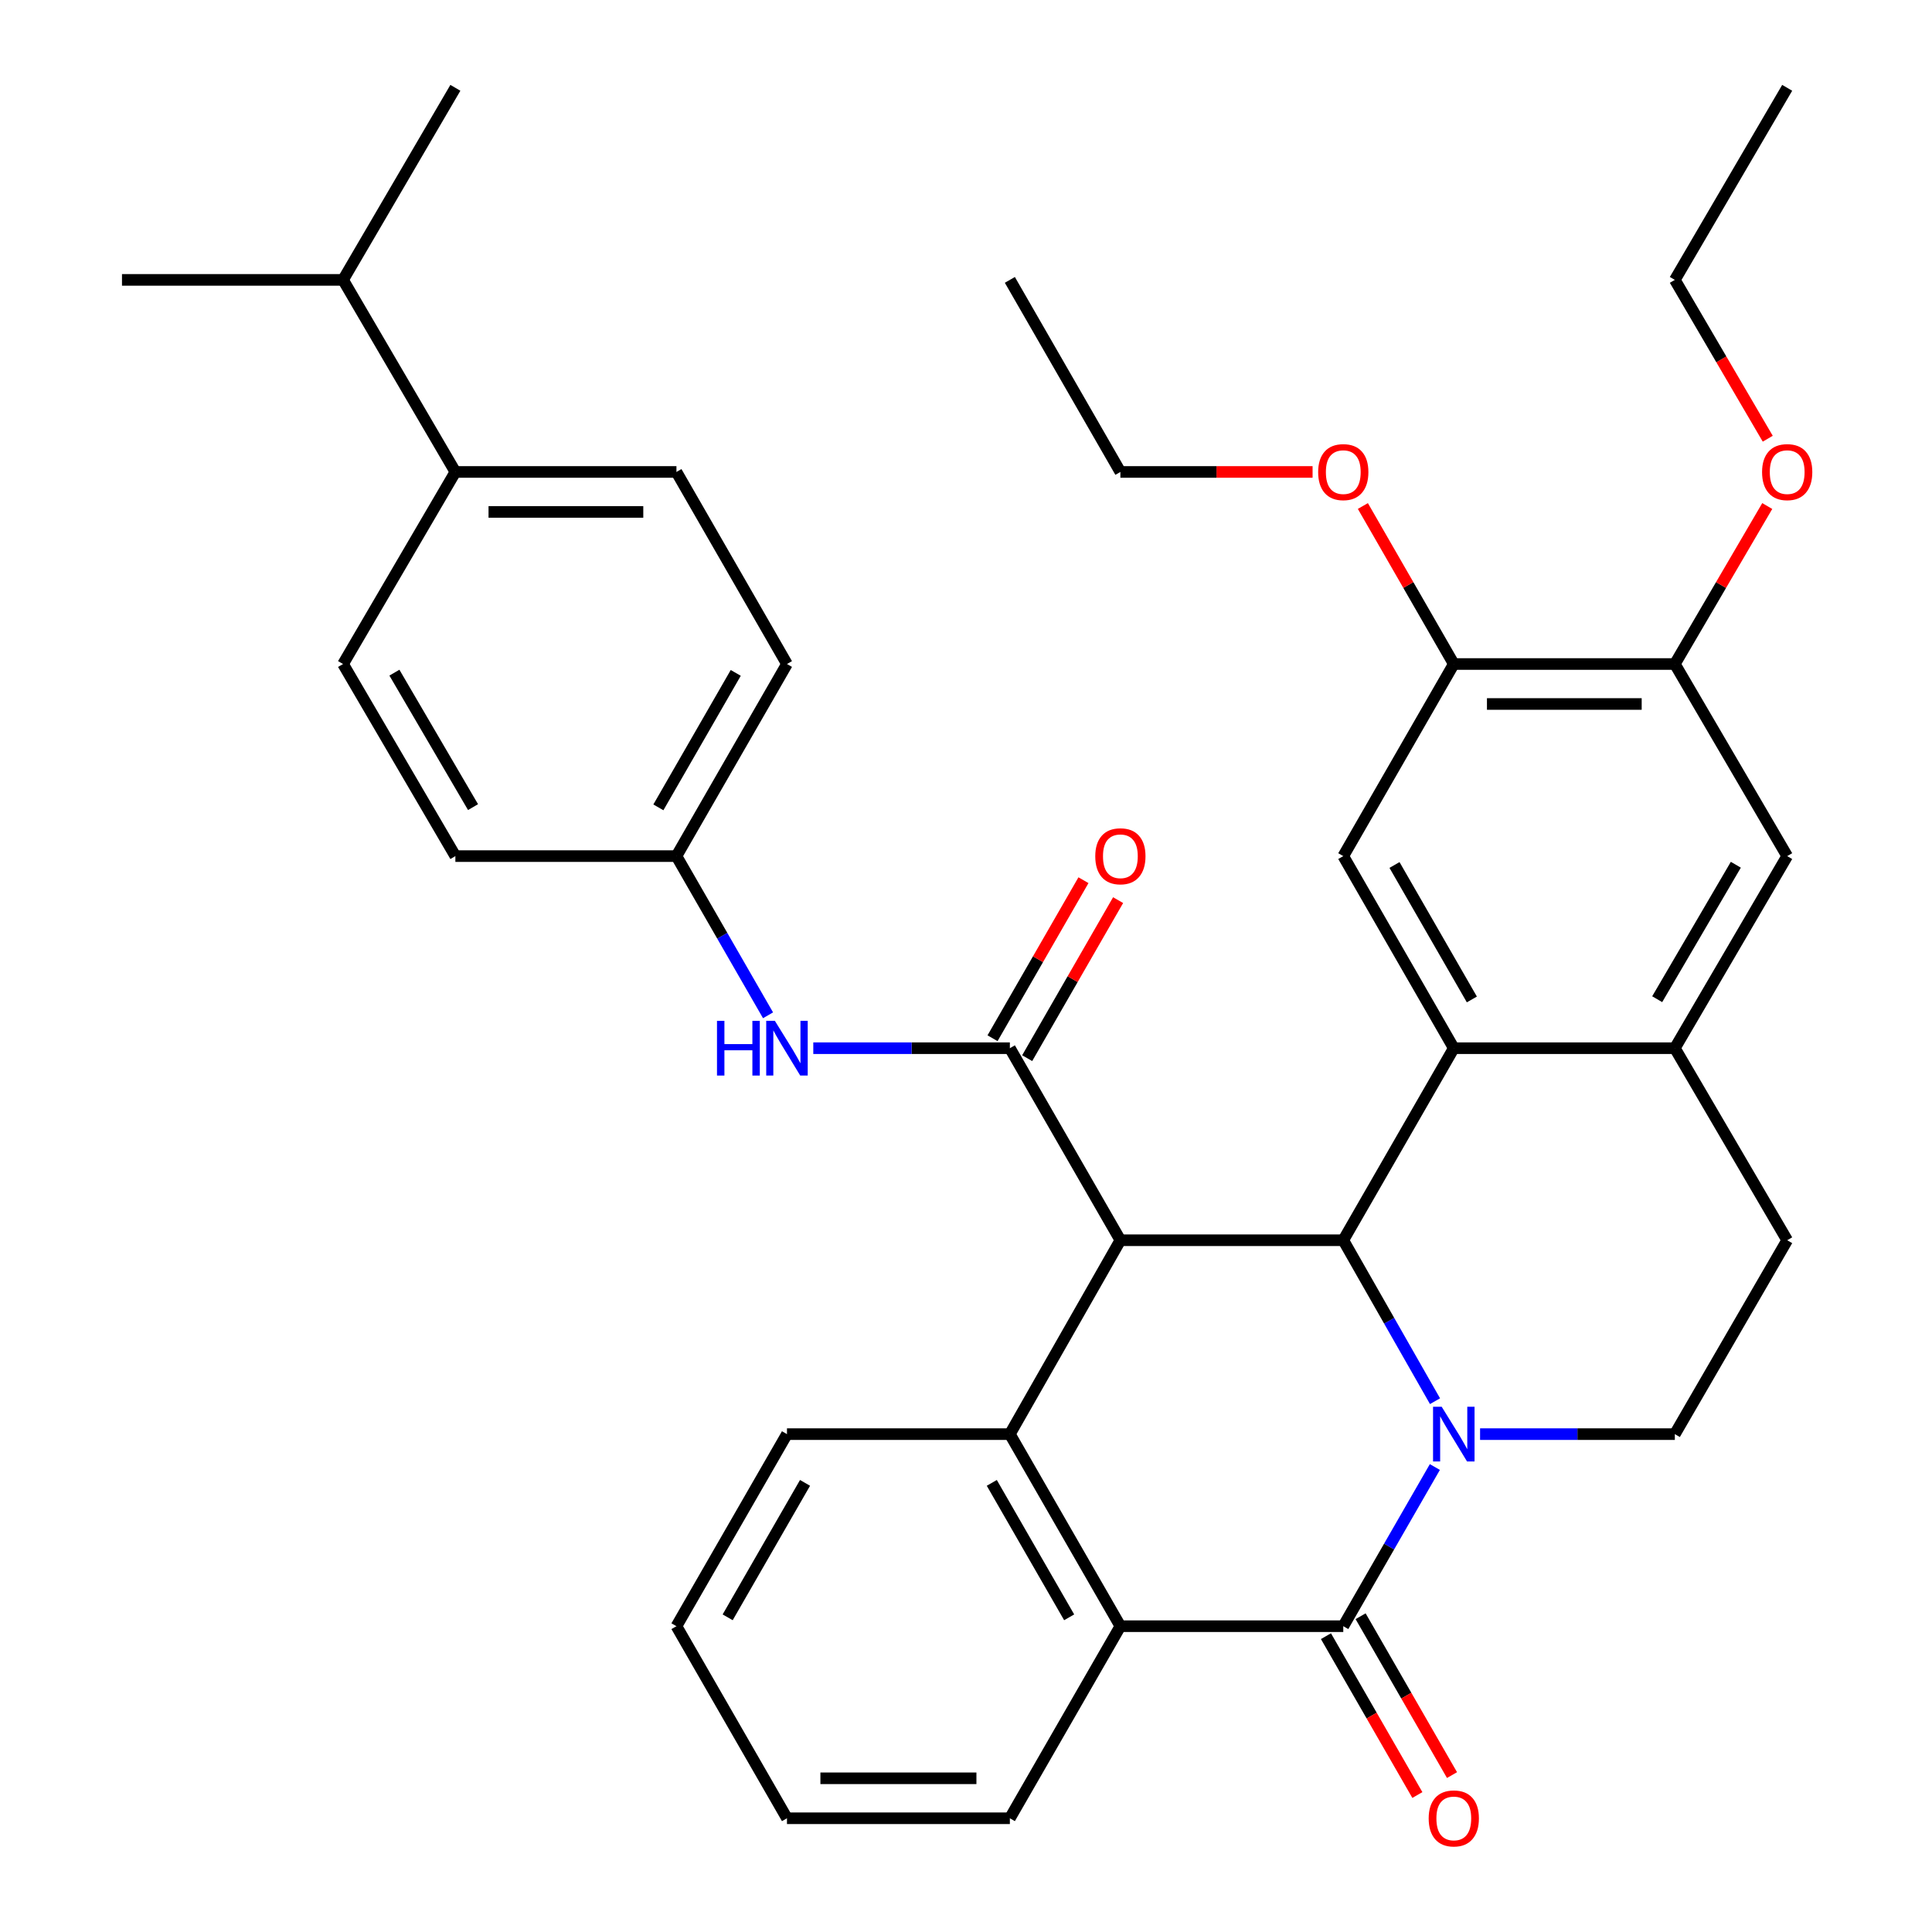 <?xml version='1.0' encoding='iso-8859-1'?>
<svg version='1.1' baseProfile='full'
              xmlns='http://www.w3.org/2000/svg'
                      xmlns:rdkit='http://www.rdkit.org/xml'
                      xmlns:xlink='http://www.w3.org/1999/xlink'
                  xml:space='preserve'
width='1000px' height='1000px' viewBox='0 0 1000 1000'>
<!-- END OF HEADER -->
<rect style='opacity:1.0;fill:#FFFFFF;stroke:none' width='1000' height='1000' x='0' y='0'> </rect>
<path class='bond-1' d='M 742.764,725.255 L 719.02,683.601' style='fill:none;fill-rule:evenodd;stroke:#0000FF;stroke-width:6px;stroke-linecap:butt;stroke-linejoin:miter;stroke-opacity:1' />
<path class='bond-1' d='M 719.02,683.601 L 695.276,641.947' style='fill:none;fill-rule:evenodd;stroke:#000000;stroke-width:6px;stroke-linecap:butt;stroke-linejoin:miter;stroke-opacity:1' />
<path class='bond-2' d='M 742.684,759.331 L 718.98,800.524' style='fill:none;fill-rule:evenodd;stroke:#0000FF;stroke-width:6px;stroke-linecap:butt;stroke-linejoin:miter;stroke-opacity:1' />
<path class='bond-2' d='M 718.98,800.524 L 695.276,841.717' style='fill:none;fill-rule:evenodd;stroke:#000000;stroke-width:6px;stroke-linecap:butt;stroke-linejoin:miter;stroke-opacity:1' />
<path class='bond-9' d='M 766.083,742.303 L 816.489,742.303' style='fill:none;fill-rule:evenodd;stroke:#0000FF;stroke-width:6px;stroke-linecap:butt;stroke-linejoin:miter;stroke-opacity:1' />
<path class='bond-9' d='M 816.489,742.303 L 866.896,742.303' style='fill:none;fill-rule:evenodd;stroke:#000000;stroke-width:6px;stroke-linecap:butt;stroke-linejoin:miter;stroke-opacity:1' />
<path class='bond-0' d='M 579.908,641.947 L 695.276,641.947' style='fill:none;fill-rule:evenodd;stroke:#000000;stroke-width:6px;stroke-linecap:butt;stroke-linejoin:miter;stroke-opacity:1' />
<path class='bond-3' d='M 579.908,641.947 L 522.701,542.545' style='fill:none;fill-rule:evenodd;stroke:#000000;stroke-width:6px;stroke-linecap:butt;stroke-linejoin:miter;stroke-opacity:1' />
<path class='bond-37' d='M 579.908,641.947 L 522.701,742.303' style='fill:none;fill-rule:evenodd;stroke:#000000;stroke-width:6px;stroke-linecap:butt;stroke-linejoin:miter;stroke-opacity:1' />
<path class='bond-4' d='M 695.276,641.947 L 752.482,542.545' style='fill:none;fill-rule:evenodd;stroke:#000000;stroke-width:6px;stroke-linecap:butt;stroke-linejoin:miter;stroke-opacity:1' />
<path class='bond-6' d='M 695.276,841.717 L 579.908,841.717' style='fill:none;fill-rule:evenodd;stroke:#000000;stroke-width:6px;stroke-linecap:butt;stroke-linejoin:miter;stroke-opacity:1' />
<path class='bond-14' d='M 686.309,846.876 L 709.967,887.989' style='fill:none;fill-rule:evenodd;stroke:#000000;stroke-width:6px;stroke-linecap:butt;stroke-linejoin:miter;stroke-opacity:1' />
<path class='bond-14' d='M 709.967,887.989 L 733.626,929.102' style='fill:none;fill-rule:evenodd;stroke:#FF0000;stroke-width:6px;stroke-linecap:butt;stroke-linejoin:miter;stroke-opacity:1' />
<path class='bond-14' d='M 704.242,836.557 L 727.9,877.67' style='fill:none;fill-rule:evenodd;stroke:#000000;stroke-width:6px;stroke-linecap:butt;stroke-linejoin:miter;stroke-opacity:1' />
<path class='bond-14' d='M 727.9,877.67 L 751.558,918.783' style='fill:none;fill-rule:evenodd;stroke:#FF0000;stroke-width:6px;stroke-linecap:butt;stroke-linejoin:miter;stroke-opacity:1' />
<path class='bond-10' d='M 522.701,542.545 L 471.83,542.545' style='fill:none;fill-rule:evenodd;stroke:#000000;stroke-width:6px;stroke-linecap:butt;stroke-linejoin:miter;stroke-opacity:1' />
<path class='bond-10' d='M 471.83,542.545 L 420.958,542.545' style='fill:none;fill-rule:evenodd;stroke:#0000FF;stroke-width:6px;stroke-linecap:butt;stroke-linejoin:miter;stroke-opacity:1' />
<path class='bond-15' d='M 531.668,547.704 L 555.2,506.806' style='fill:none;fill-rule:evenodd;stroke:#000000;stroke-width:6px;stroke-linecap:butt;stroke-linejoin:miter;stroke-opacity:1' />
<path class='bond-15' d='M 555.2,506.806 L 578.732,465.907' style='fill:none;fill-rule:evenodd;stroke:#FF0000;stroke-width:6px;stroke-linecap:butt;stroke-linejoin:miter;stroke-opacity:1' />
<path class='bond-15' d='M 513.735,537.386 L 537.267,496.487' style='fill:none;fill-rule:evenodd;stroke:#000000;stroke-width:6px;stroke-linecap:butt;stroke-linejoin:miter;stroke-opacity:1' />
<path class='bond-15' d='M 537.267,496.487 L 560.799,455.589' style='fill:none;fill-rule:evenodd;stroke:#FF0000;stroke-width:6px;stroke-linecap:butt;stroke-linejoin:miter;stroke-opacity:1' />
<path class='bond-8' d='M 752.482,542.545 L 695.276,443.12' style='fill:none;fill-rule:evenodd;stroke:#000000;stroke-width:6px;stroke-linecap:butt;stroke-linejoin:miter;stroke-opacity:1' />
<path class='bond-8' d='M 761.834,517.313 L 721.79,447.716' style='fill:none;fill-rule:evenodd;stroke:#000000;stroke-width:6px;stroke-linecap:butt;stroke-linejoin:miter;stroke-opacity:1' />
<path class='bond-36' d='M 752.482,542.545 L 866.896,542.545' style='fill:none;fill-rule:evenodd;stroke:#000000;stroke-width:6px;stroke-linecap:butt;stroke-linejoin:miter;stroke-opacity:1' />
<path class='bond-5' d='M 522.701,742.303 L 579.908,841.717' style='fill:none;fill-rule:evenodd;stroke:#000000;stroke-width:6px;stroke-linecap:butt;stroke-linejoin:miter;stroke-opacity:1' />
<path class='bond-5' d='M 513.35,767.534 L 553.395,837.124' style='fill:none;fill-rule:evenodd;stroke:#000000;stroke-width:6px;stroke-linecap:butt;stroke-linejoin:miter;stroke-opacity:1' />
<path class='bond-21' d='M 522.701,742.303 L 407.334,742.303' style='fill:none;fill-rule:evenodd;stroke:#000000;stroke-width:6px;stroke-linecap:butt;stroke-linejoin:miter;stroke-opacity:1' />
<path class='bond-27' d='M 579.908,841.717 L 522.701,941.13' style='fill:none;fill-rule:evenodd;stroke:#000000;stroke-width:6px;stroke-linecap:butt;stroke-linejoin:miter;stroke-opacity:1' />
<path class='bond-7' d='M 866.896,542.545 L 925.045,641.947' style='fill:none;fill-rule:evenodd;stroke:#000000;stroke-width:6px;stroke-linecap:butt;stroke-linejoin:miter;stroke-opacity:1' />
<path class='bond-12' d='M 866.896,542.545 L 925.045,443.12' style='fill:none;fill-rule:evenodd;stroke:#000000;stroke-width:6px;stroke-linecap:butt;stroke-linejoin:miter;stroke-opacity:1' />
<path class='bond-12' d='M 857.759,517.186 L 898.463,447.589' style='fill:none;fill-rule:evenodd;stroke:#000000;stroke-width:6px;stroke-linecap:butt;stroke-linejoin:miter;stroke-opacity:1' />
<path class='bond-11' d='M 695.276,443.12 L 752.482,343.695' style='fill:none;fill-rule:evenodd;stroke:#000000;stroke-width:6px;stroke-linecap:butt;stroke-linejoin:miter;stroke-opacity:1' />
<path class='bond-16' d='M 866.896,742.303 L 925.045,641.947' style='fill:none;fill-rule:evenodd;stroke:#000000;stroke-width:6px;stroke-linecap:butt;stroke-linejoin:miter;stroke-opacity:1' />
<path class='bond-18' d='M 397.536,525.517 L 373.832,484.319' style='fill:none;fill-rule:evenodd;stroke:#0000FF;stroke-width:6px;stroke-linecap:butt;stroke-linejoin:miter;stroke-opacity:1' />
<path class='bond-18' d='M 373.832,484.319 L 350.127,443.12' style='fill:none;fill-rule:evenodd;stroke:#000000;stroke-width:6px;stroke-linecap:butt;stroke-linejoin:miter;stroke-opacity:1' />
<path class='bond-25' d='M 752.482,343.695 L 728.951,302.802' style='fill:none;fill-rule:evenodd;stroke:#000000;stroke-width:6px;stroke-linecap:butt;stroke-linejoin:miter;stroke-opacity:1' />
<path class='bond-25' d='M 728.951,302.802 L 705.419,261.909' style='fill:none;fill-rule:evenodd;stroke:#FF0000;stroke-width:6px;stroke-linecap:butt;stroke-linejoin:miter;stroke-opacity:1' />
<path class='bond-38' d='M 752.482,343.695 L 866.896,343.695' style='fill:none;fill-rule:evenodd;stroke:#000000;stroke-width:6px;stroke-linecap:butt;stroke-linejoin:miter;stroke-opacity:1' />
<path class='bond-38' d='M 769.644,364.385 L 849.734,364.385' style='fill:none;fill-rule:evenodd;stroke:#000000;stroke-width:6px;stroke-linecap:butt;stroke-linejoin:miter;stroke-opacity:1' />
<path class='bond-13' d='M 925.045,443.12 L 866.896,343.695' style='fill:none;fill-rule:evenodd;stroke:#000000;stroke-width:6px;stroke-linecap:butt;stroke-linejoin:miter;stroke-opacity:1' />
<path class='bond-26' d='M 866.896,343.695 L 890.812,302.808' style='fill:none;fill-rule:evenodd;stroke:#000000;stroke-width:6px;stroke-linecap:butt;stroke-linejoin:miter;stroke-opacity:1' />
<path class='bond-26' d='M 890.812,302.808 L 914.727,261.921' style='fill:none;fill-rule:evenodd;stroke:#FF0000;stroke-width:6px;stroke-linecap:butt;stroke-linejoin:miter;stroke-opacity:1' />
<path class='bond-17' d='M 235.702,244.282 L 350.127,244.282' style='fill:none;fill-rule:evenodd;stroke:#000000;stroke-width:6px;stroke-linecap:butt;stroke-linejoin:miter;stroke-opacity:1' />
<path class='bond-17' d='M 252.866,264.971 L 332.963,264.971' style='fill:none;fill-rule:evenodd;stroke:#000000;stroke-width:6px;stroke-linecap:butt;stroke-linejoin:miter;stroke-opacity:1' />
<path class='bond-22' d='M 235.702,244.282 L 177.564,144.868' style='fill:none;fill-rule:evenodd;stroke:#000000;stroke-width:6px;stroke-linecap:butt;stroke-linejoin:miter;stroke-opacity:1' />
<path class='bond-40' d='M 235.702,244.282 L 177.564,343.695' style='fill:none;fill-rule:evenodd;stroke:#000000;stroke-width:6px;stroke-linecap:butt;stroke-linejoin:miter;stroke-opacity:1' />
<path class='bond-23' d='M 350.127,443.12 L 235.702,443.12' style='fill:none;fill-rule:evenodd;stroke:#000000;stroke-width:6px;stroke-linecap:butt;stroke-linejoin:miter;stroke-opacity:1' />
<path class='bond-24' d='M 350.127,443.12 L 407.334,343.695' style='fill:none;fill-rule:evenodd;stroke:#000000;stroke-width:6px;stroke-linecap:butt;stroke-linejoin:miter;stroke-opacity:1' />
<path class='bond-24' d='M 340.775,417.888 L 380.82,348.291' style='fill:none;fill-rule:evenodd;stroke:#000000;stroke-width:6px;stroke-linecap:butt;stroke-linejoin:miter;stroke-opacity:1' />
<path class='bond-19' d='M 177.564,343.695 L 235.702,443.12' style='fill:none;fill-rule:evenodd;stroke:#000000;stroke-width:6px;stroke-linecap:butt;stroke-linejoin:miter;stroke-opacity:1' />
<path class='bond-19' d='M 204.145,348.165 L 244.842,417.763' style='fill:none;fill-rule:evenodd;stroke:#000000;stroke-width:6px;stroke-linecap:butt;stroke-linejoin:miter;stroke-opacity:1' />
<path class='bond-20' d='M 350.127,244.282 L 407.334,343.695' style='fill:none;fill-rule:evenodd;stroke:#000000;stroke-width:6px;stroke-linecap:butt;stroke-linejoin:miter;stroke-opacity:1' />
<path class='bond-39' d='M 407.334,742.303 L 350.127,841.717' style='fill:none;fill-rule:evenodd;stroke:#000000;stroke-width:6px;stroke-linecap:butt;stroke-linejoin:miter;stroke-opacity:1' />
<path class='bond-39' d='M 416.685,767.534 L 376.641,837.124' style='fill:none;fill-rule:evenodd;stroke:#000000;stroke-width:6px;stroke-linecap:butt;stroke-linejoin:miter;stroke-opacity:1' />
<path class='bond-30' d='M 177.564,144.868 L 63.139,144.868' style='fill:none;fill-rule:evenodd;stroke:#000000;stroke-width:6px;stroke-linecap:butt;stroke-linejoin:miter;stroke-opacity:1' />
<path class='bond-31' d='M 177.564,144.868 L 235.702,45.455' style='fill:none;fill-rule:evenodd;stroke:#000000;stroke-width:6px;stroke-linecap:butt;stroke-linejoin:miter;stroke-opacity:1' />
<path class='bond-28' d='M 679.391,244.282 L 629.65,244.282' style='fill:none;fill-rule:evenodd;stroke:#FF0000;stroke-width:6px;stroke-linecap:butt;stroke-linejoin:miter;stroke-opacity:1' />
<path class='bond-28' d='M 629.65,244.282 L 579.908,244.282' style='fill:none;fill-rule:evenodd;stroke:#000000;stroke-width:6px;stroke-linecap:butt;stroke-linejoin:miter;stroke-opacity:1' />
<path class='bond-29' d='M 914.985,227.082 L 890.94,185.975' style='fill:none;fill-rule:evenodd;stroke:#FF0000;stroke-width:6px;stroke-linecap:butt;stroke-linejoin:miter;stroke-opacity:1' />
<path class='bond-29' d='M 890.94,185.975 L 866.896,144.868' style='fill:none;fill-rule:evenodd;stroke:#000000;stroke-width:6px;stroke-linecap:butt;stroke-linejoin:miter;stroke-opacity:1' />
<path class='bond-33' d='M 522.701,941.13 L 407.334,941.13' style='fill:none;fill-rule:evenodd;stroke:#000000;stroke-width:6px;stroke-linecap:butt;stroke-linejoin:miter;stroke-opacity:1' />
<path class='bond-33' d='M 505.396,920.441 L 424.639,920.441' style='fill:none;fill-rule:evenodd;stroke:#000000;stroke-width:6px;stroke-linecap:butt;stroke-linejoin:miter;stroke-opacity:1' />
<path class='bond-34' d='M 579.908,244.282 L 522.701,144.868' style='fill:none;fill-rule:evenodd;stroke:#000000;stroke-width:6px;stroke-linecap:butt;stroke-linejoin:miter;stroke-opacity:1' />
<path class='bond-35' d='M 866.896,144.868 L 925.045,45.455' style='fill:none;fill-rule:evenodd;stroke:#000000;stroke-width:6px;stroke-linecap:butt;stroke-linejoin:miter;stroke-opacity:1' />
<path class='bond-32' d='M 350.127,841.717 L 407.334,941.13' style='fill:none;fill-rule:evenodd;stroke:#000000;stroke-width:6px;stroke-linecap:butt;stroke-linejoin:miter;stroke-opacity:1' />
<path  class='atom-0' d='M 746.222 728.143
L 755.502 743.143
Q 756.422 744.623, 757.902 747.303
Q 759.382 749.983, 759.462 750.143
L 759.462 728.143
L 763.222 728.143
L 763.222 756.463
L 759.342 756.463
L 749.382 740.063
Q 748.222 738.143, 746.982 735.943
Q 745.782 733.743, 745.422 733.063
L 745.422 756.463
L 741.742 756.463
L 741.742 728.143
L 746.222 728.143
' fill='#0000FF'/>
<path  class='atom-11' d='M 371.114 528.385
L 374.954 528.385
L 374.954 540.425
L 389.434 540.425
L 389.434 528.385
L 393.274 528.385
L 393.274 556.705
L 389.434 556.705
L 389.434 543.625
L 374.954 543.625
L 374.954 556.705
L 371.114 556.705
L 371.114 528.385
' fill='#0000FF'/>
<path  class='atom-11' d='M 401.074 528.385
L 410.354 543.385
Q 411.274 544.865, 412.754 547.545
Q 414.234 550.225, 414.314 550.385
L 414.314 528.385
L 418.074 528.385
L 418.074 556.705
L 414.194 556.705
L 404.234 540.305
Q 403.074 538.385, 401.834 536.185
Q 400.634 533.985, 400.274 533.305
L 400.274 556.705
L 396.594 556.705
L 396.594 528.385
L 401.074 528.385
' fill='#0000FF'/>
<path  class='atom-15' d='M 739.482 941.21
Q 739.482 934.41, 742.842 930.61
Q 746.202 926.81, 752.482 926.81
Q 758.762 926.81, 762.122 930.61
Q 765.482 934.41, 765.482 941.21
Q 765.482 948.09, 762.082 952.01
Q 758.682 955.89, 752.482 955.89
Q 746.242 955.89, 742.842 952.01
Q 739.482 948.13, 739.482 941.21
M 752.482 952.69
Q 756.802 952.69, 759.122 949.81
Q 761.482 946.89, 761.482 941.21
Q 761.482 935.65, 759.122 932.85
Q 756.802 930.01, 752.482 930.01
Q 748.162 930.01, 745.802 932.81
Q 743.482 935.61, 743.482 941.21
Q 743.482 946.93, 745.802 949.81
Q 748.162 952.69, 752.482 952.69
' fill='#FF0000'/>
<path  class='atom-16' d='M 566.908 443.2
Q 566.908 436.4, 570.268 432.6
Q 573.628 428.8, 579.908 428.8
Q 586.188 428.8, 589.548 432.6
Q 592.908 436.4, 592.908 443.2
Q 592.908 450.08, 589.508 454
Q 586.108 457.88, 579.908 457.88
Q 573.668 457.88, 570.268 454
Q 566.908 450.12, 566.908 443.2
M 579.908 454.68
Q 584.228 454.68, 586.548 451.8
Q 588.908 448.88, 588.908 443.2
Q 588.908 437.64, 586.548 434.84
Q 584.228 432, 579.908 432
Q 575.588 432, 573.228 434.8
Q 570.908 437.6, 570.908 443.2
Q 570.908 448.92, 573.228 451.8
Q 575.588 454.68, 579.908 454.68
' fill='#FF0000'/>
<path  class='atom-26' d='M 682.276 244.362
Q 682.276 237.562, 685.636 233.762
Q 688.996 229.962, 695.276 229.962
Q 701.556 229.962, 704.916 233.762
Q 708.276 237.562, 708.276 244.362
Q 708.276 251.242, 704.876 255.162
Q 701.476 259.042, 695.276 259.042
Q 689.036 259.042, 685.636 255.162
Q 682.276 251.282, 682.276 244.362
M 695.276 255.842
Q 699.596 255.842, 701.916 252.962
Q 704.276 250.042, 704.276 244.362
Q 704.276 238.802, 701.916 236.002
Q 699.596 233.162, 695.276 233.162
Q 690.956 233.162, 688.596 235.962
Q 686.276 238.762, 686.276 244.362
Q 686.276 250.082, 688.596 252.962
Q 690.956 255.842, 695.276 255.842
' fill='#FF0000'/>
<path  class='atom-27' d='M 912.045 244.362
Q 912.045 237.562, 915.405 233.762
Q 918.765 229.962, 925.045 229.962
Q 931.325 229.962, 934.685 233.762
Q 938.045 237.562, 938.045 244.362
Q 938.045 251.242, 934.645 255.162
Q 931.245 259.042, 925.045 259.042
Q 918.805 259.042, 915.405 255.162
Q 912.045 251.282, 912.045 244.362
M 925.045 255.842
Q 929.365 255.842, 931.685 252.962
Q 934.045 250.042, 934.045 244.362
Q 934.045 238.802, 931.685 236.002
Q 929.365 233.162, 925.045 233.162
Q 920.725 233.162, 918.365 235.962
Q 916.045 238.762, 916.045 244.362
Q 916.045 250.082, 918.365 252.962
Q 920.725 255.842, 925.045 255.842
' fill='#FF0000'/>
</svg>
